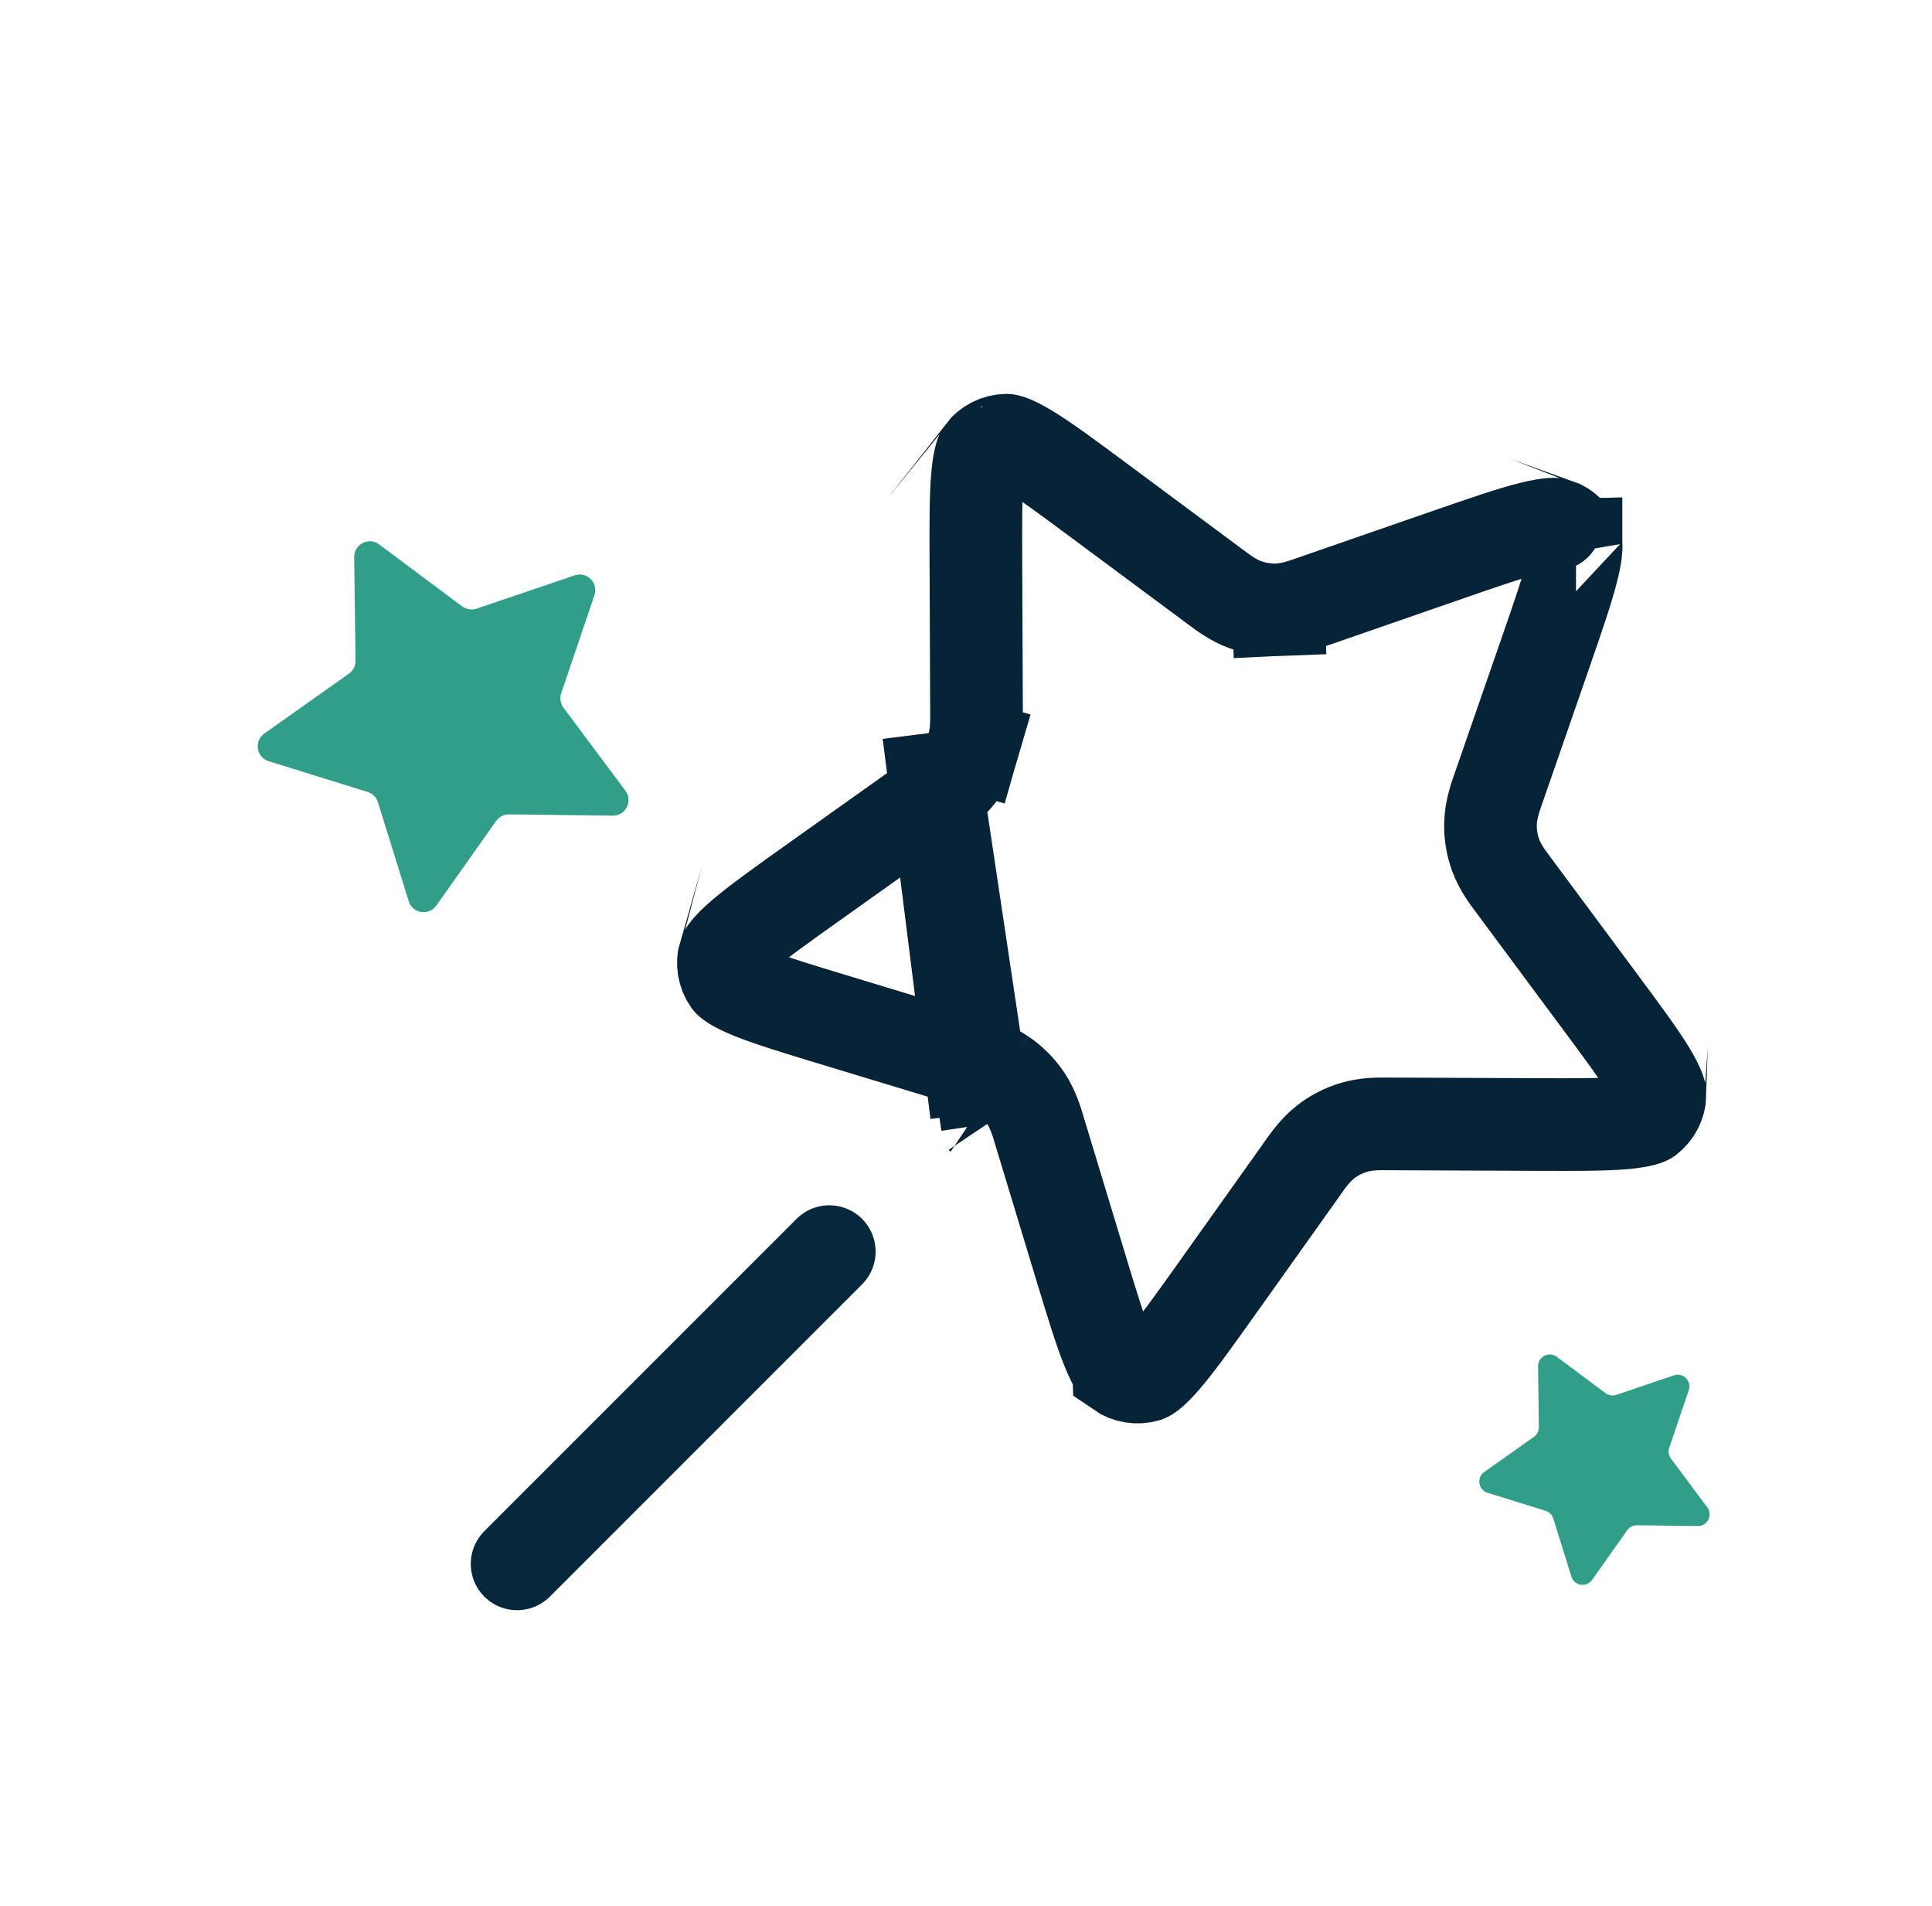 <svg width="73" height="72" viewBox="0 0 73 72" fill="none" xmlns="http://www.w3.org/2000/svg">
<g clip-path="url(#clip0_11_1239)">
<path d="M35.09 27.697L36.77 28.186C36.655 28.582 36.465 28.952 36.211 29.277C35.915 29.653 35.525 29.928 35.247 30.124C35.22 30.143 35.194 30.161 35.17 30.179L30.774 33.306C29.488 34.221 28.624 34.839 28.034 35.344C27.453 35.843 27.381 36.04 27.38 36.039C27.279 36.386 27.341 36.76 27.547 37.057C27.547 37.057 27.678 37.22 28.388 37.508C29.108 37.799 30.124 38.109 31.634 38.566L36.558 40.058C36.588 40.067 36.619 40.077 36.652 40.086C36.987 40.187 37.458 40.327 37.867 40.6M35.09 27.697L36.895 42.055M35.09 27.697L36.77 28.186C36.904 27.726 36.9 27.249 36.897 26.909C36.897 26.876 36.897 26.844 36.897 26.814L36.874 21.369C36.868 19.816 36.865 18.774 36.932 18.013C36.997 17.262 37.113 17.092 37.112 17.092C37.333 16.809 37.668 16.639 38.027 16.63C38.027 16.63 38.232 16.637 38.876 17.03C39.528 17.427 40.366 18.048 41.612 18.973L45.86 22.126C45.885 22.145 45.911 22.164 45.938 22.184C46.215 22.392 46.603 22.683 47.061 22.848C47.456 22.991 47.874 23.055 48.293 23.038L48.22 21.289L48.293 23.038C48.78 23.017 49.238 22.856 49.564 22.741C49.596 22.73 49.627 22.719 49.656 22.709L54.577 21.003C56.083 20.48 57.099 20.13 57.861 19.941C58.612 19.755 58.816 19.81 58.816 19.809C59.159 19.93 59.428 20.2 59.548 20.543C59.548 20.542 59.548 20.541 59.548 20.541C59.547 20.541 59.602 20.745 59.416 21.496C59.227 22.259 58.877 23.274 58.355 24.78L56.648 29.701C56.638 29.731 56.627 29.761 56.616 29.793C56.501 30.12 56.34 30.578 56.32 31.064C56.302 31.483 56.366 31.901 56.509 32.296C56.674 32.754 56.965 33.142 57.173 33.419C57.193 33.447 57.213 33.472 57.231 33.497L60.384 37.745C61.31 38.991 61.93 39.83 62.327 40.481C62.72 41.125 62.727 41.33 62.728 41.33C62.718 41.689 62.548 42.025 62.265 42.245C62.265 42.245 62.096 42.36 61.344 42.426C60.584 42.492 59.541 42.489 57.989 42.483L52.543 42.461C52.513 42.461 52.481 42.46 52.448 42.46C52.108 42.457 51.631 42.453 51.172 42.587C50.776 42.702 50.405 42.892 50.081 43.147C49.704 43.442 49.429 43.832 49.233 44.11C49.214 44.137 49.196 44.163 49.178 44.188L46.051 48.583C45.136 49.869 44.519 50.733 44.013 51.323C43.514 51.905 43.318 51.977 43.318 51.977C42.971 52.078 42.597 52.017 42.3 51.811C42.3 51.81 42.138 51.679 41.85 50.969C41.558 50.249 41.248 49.233 40.791 47.723L39.299 42.8C39.29 42.77 39.281 42.738 39.271 42.705C39.171 42.37 39.031 41.9 38.757 41.49M35.09 27.697L37.302 42.462M37.867 40.6L36.895 42.055M37.867 40.6C37.867 40.6 37.867 40.6 37.867 40.6L36.895 42.055M37.867 40.6C38.219 40.836 38.522 41.138 38.757 41.49M36.895 42.055C37.056 42.163 37.194 42.301 37.302 42.462M38.757 41.49L37.302 42.462M38.757 41.49C38.757 41.49 38.757 41.49 38.757 41.49L37.302 42.462" stroke="#07273D" stroke-width="3.5"/>
<path d="M35.09 27.697L36.77 28.186C36.655 28.582 36.465 28.952 36.211 29.277C35.915 29.653 35.525 29.928 35.247 30.124C35.22 30.143 35.194 30.161 35.17 30.179L30.774 33.306C29.488 34.221 28.624 34.839 28.034 35.344C27.453 35.843 27.381 36.04 27.38 36.039C27.279 36.386 27.341 36.76 27.547 37.057C27.547 37.057 27.678 37.22 28.388 37.508C29.108 37.799 30.124 38.109 31.634 38.566L36.558 40.058C36.588 40.067 36.619 40.077 36.652 40.086C36.987 40.187 37.458 40.327 37.867 40.6M35.09 27.697L36.895 42.055M35.09 27.697L36.77 28.186C36.904 27.726 36.9 27.249 36.897 26.909C36.897 26.876 36.897 26.844 36.897 26.814L36.874 21.369C36.868 19.816 36.865 18.774 36.932 18.013C36.997 17.262 37.113 17.092 37.112 17.092C37.333 16.809 37.668 16.639 38.027 16.63C38.027 16.63 38.232 16.637 38.876 17.03C39.528 17.427 40.366 18.048 41.612 18.973L45.86 22.126C45.885 22.145 45.911 22.164 45.938 22.184C46.215 22.392 46.603 22.683 47.061 22.848C47.456 22.991 47.874 23.055 48.293 23.038L48.22 21.289L48.293 23.038C48.78 23.017 49.238 22.856 49.564 22.741C49.596 22.73 49.627 22.719 49.656 22.709L54.577 21.003C56.083 20.48 57.099 20.13 57.861 19.941C58.612 19.755 58.816 19.81 58.816 19.809C59.159 19.93 59.428 20.2 59.548 20.543C59.548 20.542 59.548 20.541 59.548 20.541C59.547 20.541 59.602 20.745 59.416 21.496C59.227 22.259 58.877 23.274 58.355 24.78L56.648 29.701C56.638 29.731 56.627 29.761 56.616 29.793C56.501 30.12 56.34 30.578 56.32 31.064C56.302 31.483 56.366 31.901 56.509 32.296C56.674 32.754 56.965 33.142 57.173 33.419C57.193 33.447 57.213 33.472 57.231 33.497L60.384 37.745C61.31 38.991 61.93 39.83 62.327 40.481C62.72 41.125 62.727 41.33 62.728 41.33C62.718 41.689 62.548 42.025 62.265 42.245C62.265 42.245 62.096 42.36 61.344 42.426C60.584 42.492 59.541 42.489 57.989 42.483L52.543 42.461C52.513 42.461 52.481 42.46 52.448 42.46C52.108 42.457 51.631 42.453 51.172 42.587C50.776 42.702 50.405 42.892 50.081 43.147C49.704 43.442 49.429 43.832 49.233 44.11C49.214 44.137 49.196 44.163 49.178 44.188L46.051 48.583C45.136 49.869 44.519 50.733 44.013 51.323C43.514 51.905 43.318 51.977 43.318 51.977C42.971 52.078 42.597 52.017 42.3 51.811C42.3 51.81 42.138 51.679 41.85 50.969C41.558 50.249 41.248 49.233 40.791 47.723L39.299 42.8C39.29 42.77 39.281 42.738 39.271 42.705C39.171 42.37 39.031 41.9 38.757 41.49M35.09 27.697L37.302 42.462M37.867 40.6L36.895 42.055M37.867 40.6C37.867 40.6 37.867 40.6 37.867 40.6L36.895 42.055M37.867 40.6C38.219 40.836 38.522 41.138 38.757 41.49M36.895 42.055C37.056 42.163 37.194 42.301 37.302 42.462M38.757 41.49L37.302 42.462M38.757 41.49C38.757 41.49 38.757 41.49 38.757 41.49L37.302 42.462" stroke="black" stroke-opacity="0.1" stroke-width="3.5"/>
<path d="M31.335 47.285L19.538 59.082" stroke="#07273D" stroke-width="3.5" stroke-linecap="round" stroke-linejoin="round"/>
<path d="M63.248 51.96C63.595 51.842 63.926 52.173 63.809 52.521L63.071 54.697C63.024 54.835 63.048 54.987 63.135 55.104L64.51 56.946C64.729 57.24 64.516 57.658 64.149 57.653L61.851 57.623C61.706 57.622 61.568 57.692 61.484 57.81L60.157 59.687C59.946 59.986 59.482 59.913 59.374 59.563L58.691 57.368C58.648 57.229 58.539 57.12 58.4 57.077L56.206 56.395C55.855 56.286 55.782 55.823 56.081 55.611L57.958 54.284C58.077 54.2 58.147 54.063 58.145 53.917L58.115 51.619C58.111 51.252 58.529 51.04 58.822 51.259L60.664 52.633C60.781 52.721 60.933 52.745 61.071 52.698L63.248 51.96Z" fill="#319E8A"/>
<path d="M21.713 21.737C22.176 21.58 22.618 22.022 22.461 22.485L21.204 26.193C21.142 26.377 21.174 26.58 21.29 26.735L23.631 29.873C23.924 30.265 23.64 30.822 23.151 30.816L19.236 30.766C19.042 30.763 18.859 30.856 18.747 31.015L16.486 34.212C16.204 34.611 15.587 34.513 15.442 34.046L14.279 30.307C14.222 30.122 14.077 29.977 13.891 29.919L10.152 28.757C9.686 28.612 9.588 27.994 9.987 27.712L13.184 25.451C13.342 25.339 13.435 25.157 13.433 24.962L13.383 21.047C13.377 20.558 13.934 20.275 14.325 20.567L17.463 22.909C17.619 23.025 17.822 23.057 18.005 22.995L21.713 21.737Z" fill="#319E8A"/>
</g>
<defs>
<clipPath id="clip0_11_1239">
<rect width="72" height="72" fill="white" transform="translate(0.5)"/>
</clipPath>
</defs>
</svg>
